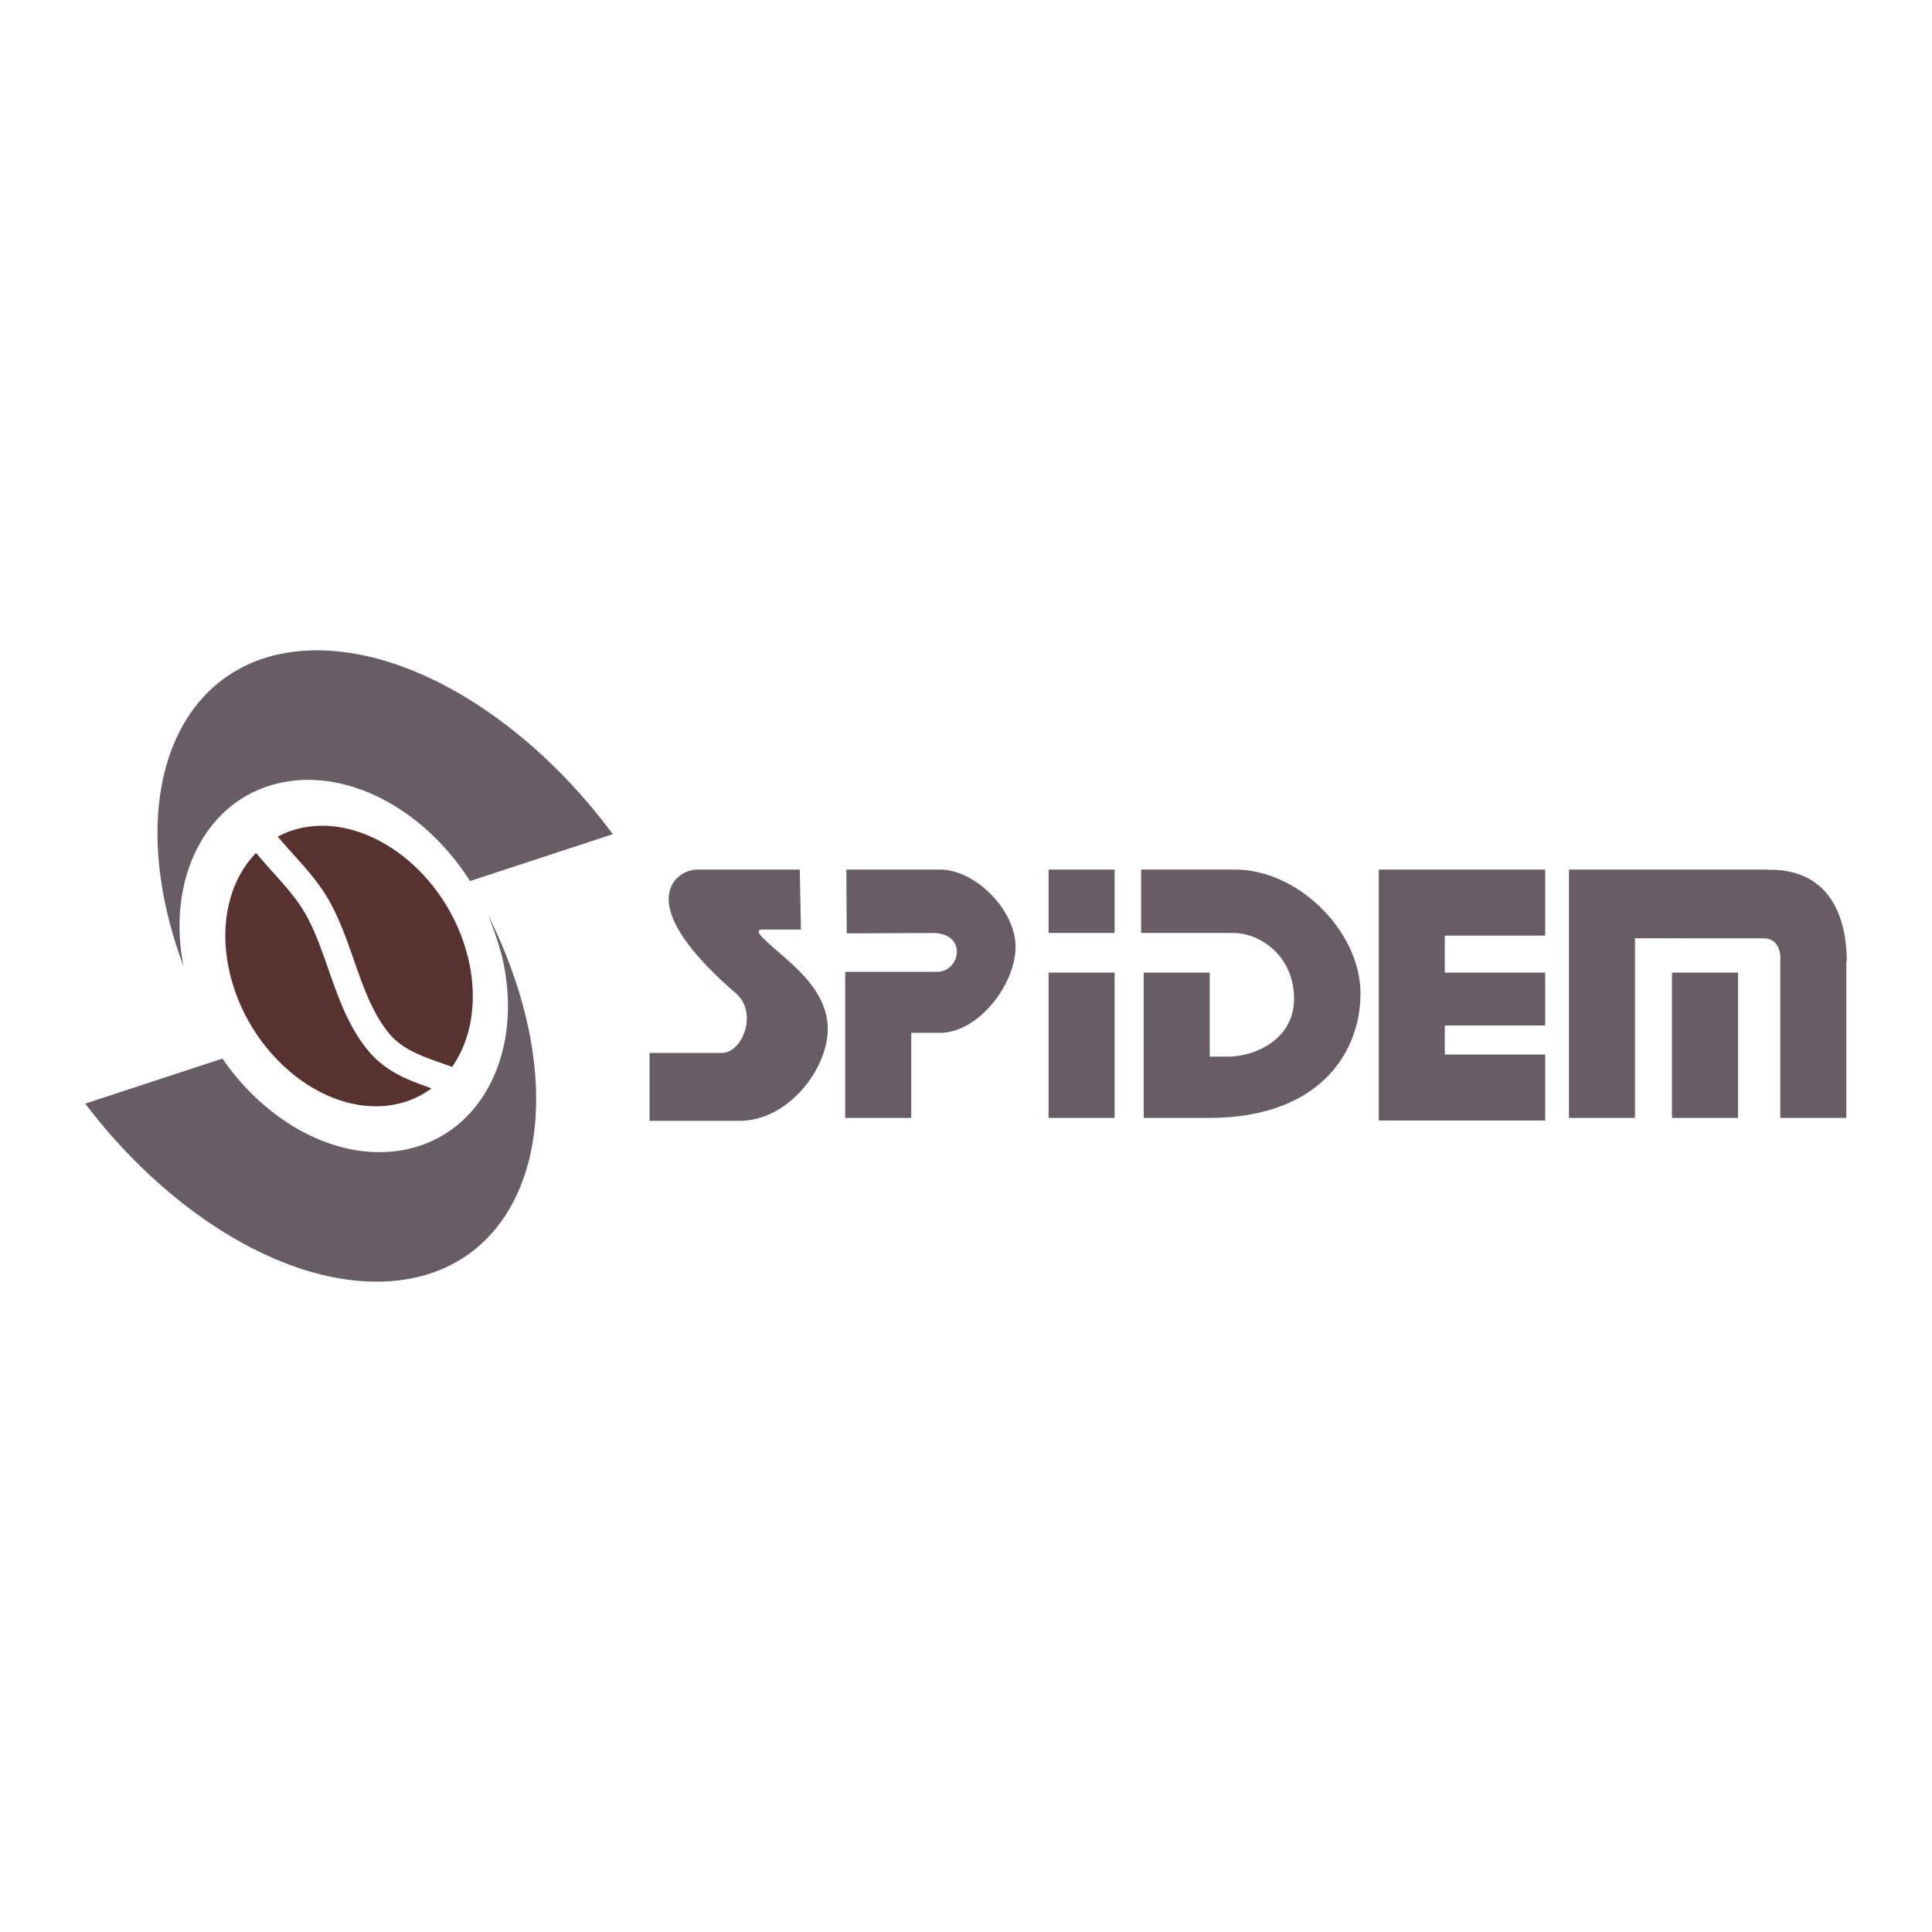<svg xmlns="http://www.w3.org/2000/svg" width="2500" height="2500" viewBox="0 0 192.756 192.756"><g fill-rule="evenodd" clip-rule="evenodd"><path fill="#fff" d="M0 0h192.756v192.756H0V0z"/><path d="M31.078 82.445c6.478-.692 13.444 5.003 15.51 12.681 1.178 4.375.513 8.471-1.475 11.315l-.885-.311c-2.011-.701-3.993-1.395-5.266-2.861-1.739-2.004-2.699-4.746-3.656-7.484-.723-2.066-1.446-4.132-2.516-6.004v-.005c-.962-1.685-2.265-3.134-3.556-4.571a63.347 63.347 0 0 1-1.52-1.737 9.149 9.149 0 0 1 3.364-1.023zm11.976 26.137c-1.257.941-2.766 1.551-4.477 1.734-6.479.691-13.445-5.006-15.511-12.682-1.358-5.047-.266-9.728 2.484-12.537a57.386 57.386 0 0 0 1.672 1.918c1.191 1.326 2.394 2.664 3.217 4.104v-.006c.954 1.67 1.635 3.614 2.314 5.559 1.044 2.984 2.089 5.973 4.164 8.363 1.677 1.934 3.881 2.756 6.137 3.547z" fill="#58322f"/><path fill="#685c65" d="M166.812 97.037h6.59v14.494h-6.59V97.037zM137.559 86.759h16.603v6.588h-10.014v3.69h10.014v5.272h-10.014v2.898h10.014v6.588h-16.603V86.759zM114.104 97.037h6.59v8.383h1.754c2.928 0 6.695-1.822 6.66-5.842-.035-4.021-3.16-6.495-6.137-6.495h-9.121v-6.325h9.348c6.4 0 12.57 6.255 12.537 12.411-.033 6.154-4.418 12.361-15.041 12.361h-6.59V97.037zM104.617 86.759h6.588v6.324h-6.588v-6.324zM104.617 97.037h6.588v14.494h-6.588V97.037zM84.44 86.759h9.331c3.59 0 7.553 4.09 7.553 7.68 0 3.817-3.736 8.608-7.553 8.608h-2.859v8.484h-6.588V96.963h.116v-.006h9.11c1.009 0 1.912-.896 1.916-1.991.004-1.095-.896-1.882-2.369-1.877l-8.62.032-.037-6.362zM79.794 86.763H69.477c-1.796 0-6.848 3.024 3.916 12.313 2.303 1.988.648 5.975-1.361 5.975h-7.229v6.775h8.964c4.783 0 8.607-4.943 8.812-8.836.235-4.484-4.358-7.31-6.392-9.341-.895-.895-.383-.903 0-.903h3.722l-.115-5.983zM48.736 91.376a50.796 50.796 0 0 1 2.172 5.001c6.429 17.347.441 31.493-13.331 31.493-9.867 0-21.12-7.264-29.073-17.762l13.69-4.494c1.625 2.363 3.619 4.389 5.815 5.941a19.831 19.831 0 0 0 3.617 2.045c1.529.66 3.159 1.117 4.819 1.279 1.239.121 2.492.088 3.719-.131 7.673-1.365 11.989-9.441 10.051-18.729-.341-1.641-.936-3.198-1.479-4.643zM37.582 79.438l.257.124-.257-.124zM38.422 79.863l.249.136c-.083-.046-.165-.092-.249-.136zM40.198 80.938l.213.145a15.93 15.93 0 0 0-.213-.145zM40.687 81.278l.205.149a9.706 9.706 0 0 0-.205-.149zM41.769 82.105l.205.169a16.714 16.714 0 0 0-.205-.169z"/><path d="M31.627 64.885c10.048 0 21.535 7.533 29.509 18.344l-14.241 4.675a24.529 24.529 0 0 0-4.255-5.052c-1.823-1.643-3.918-3.013-6.205-3.913-1.77-.697-3.654-1.111-5.56-1.13-2.583-.024-5.121.694-7.239 2.186-3.158 2.222-4.971 5.863-5.525 9.628l-.002.018c-.308 2.109-.259 4.396.199 6.764l.002.01-.014-.036c-6.43-17.347-.441-31.494 13.331-31.494zM156.535 86.759H176.301v.019h.359c4.969 0 7.551 3.461 7.592 9.089h-.045v15.664h-6.588V95.719h.018c-.004-1.181-.477-2.098-1.691-2.099l-8.621-.005v-.005h-4.201v17.92h-6.588V86.759h-.001z" fill="#685c65"/></g></svg>